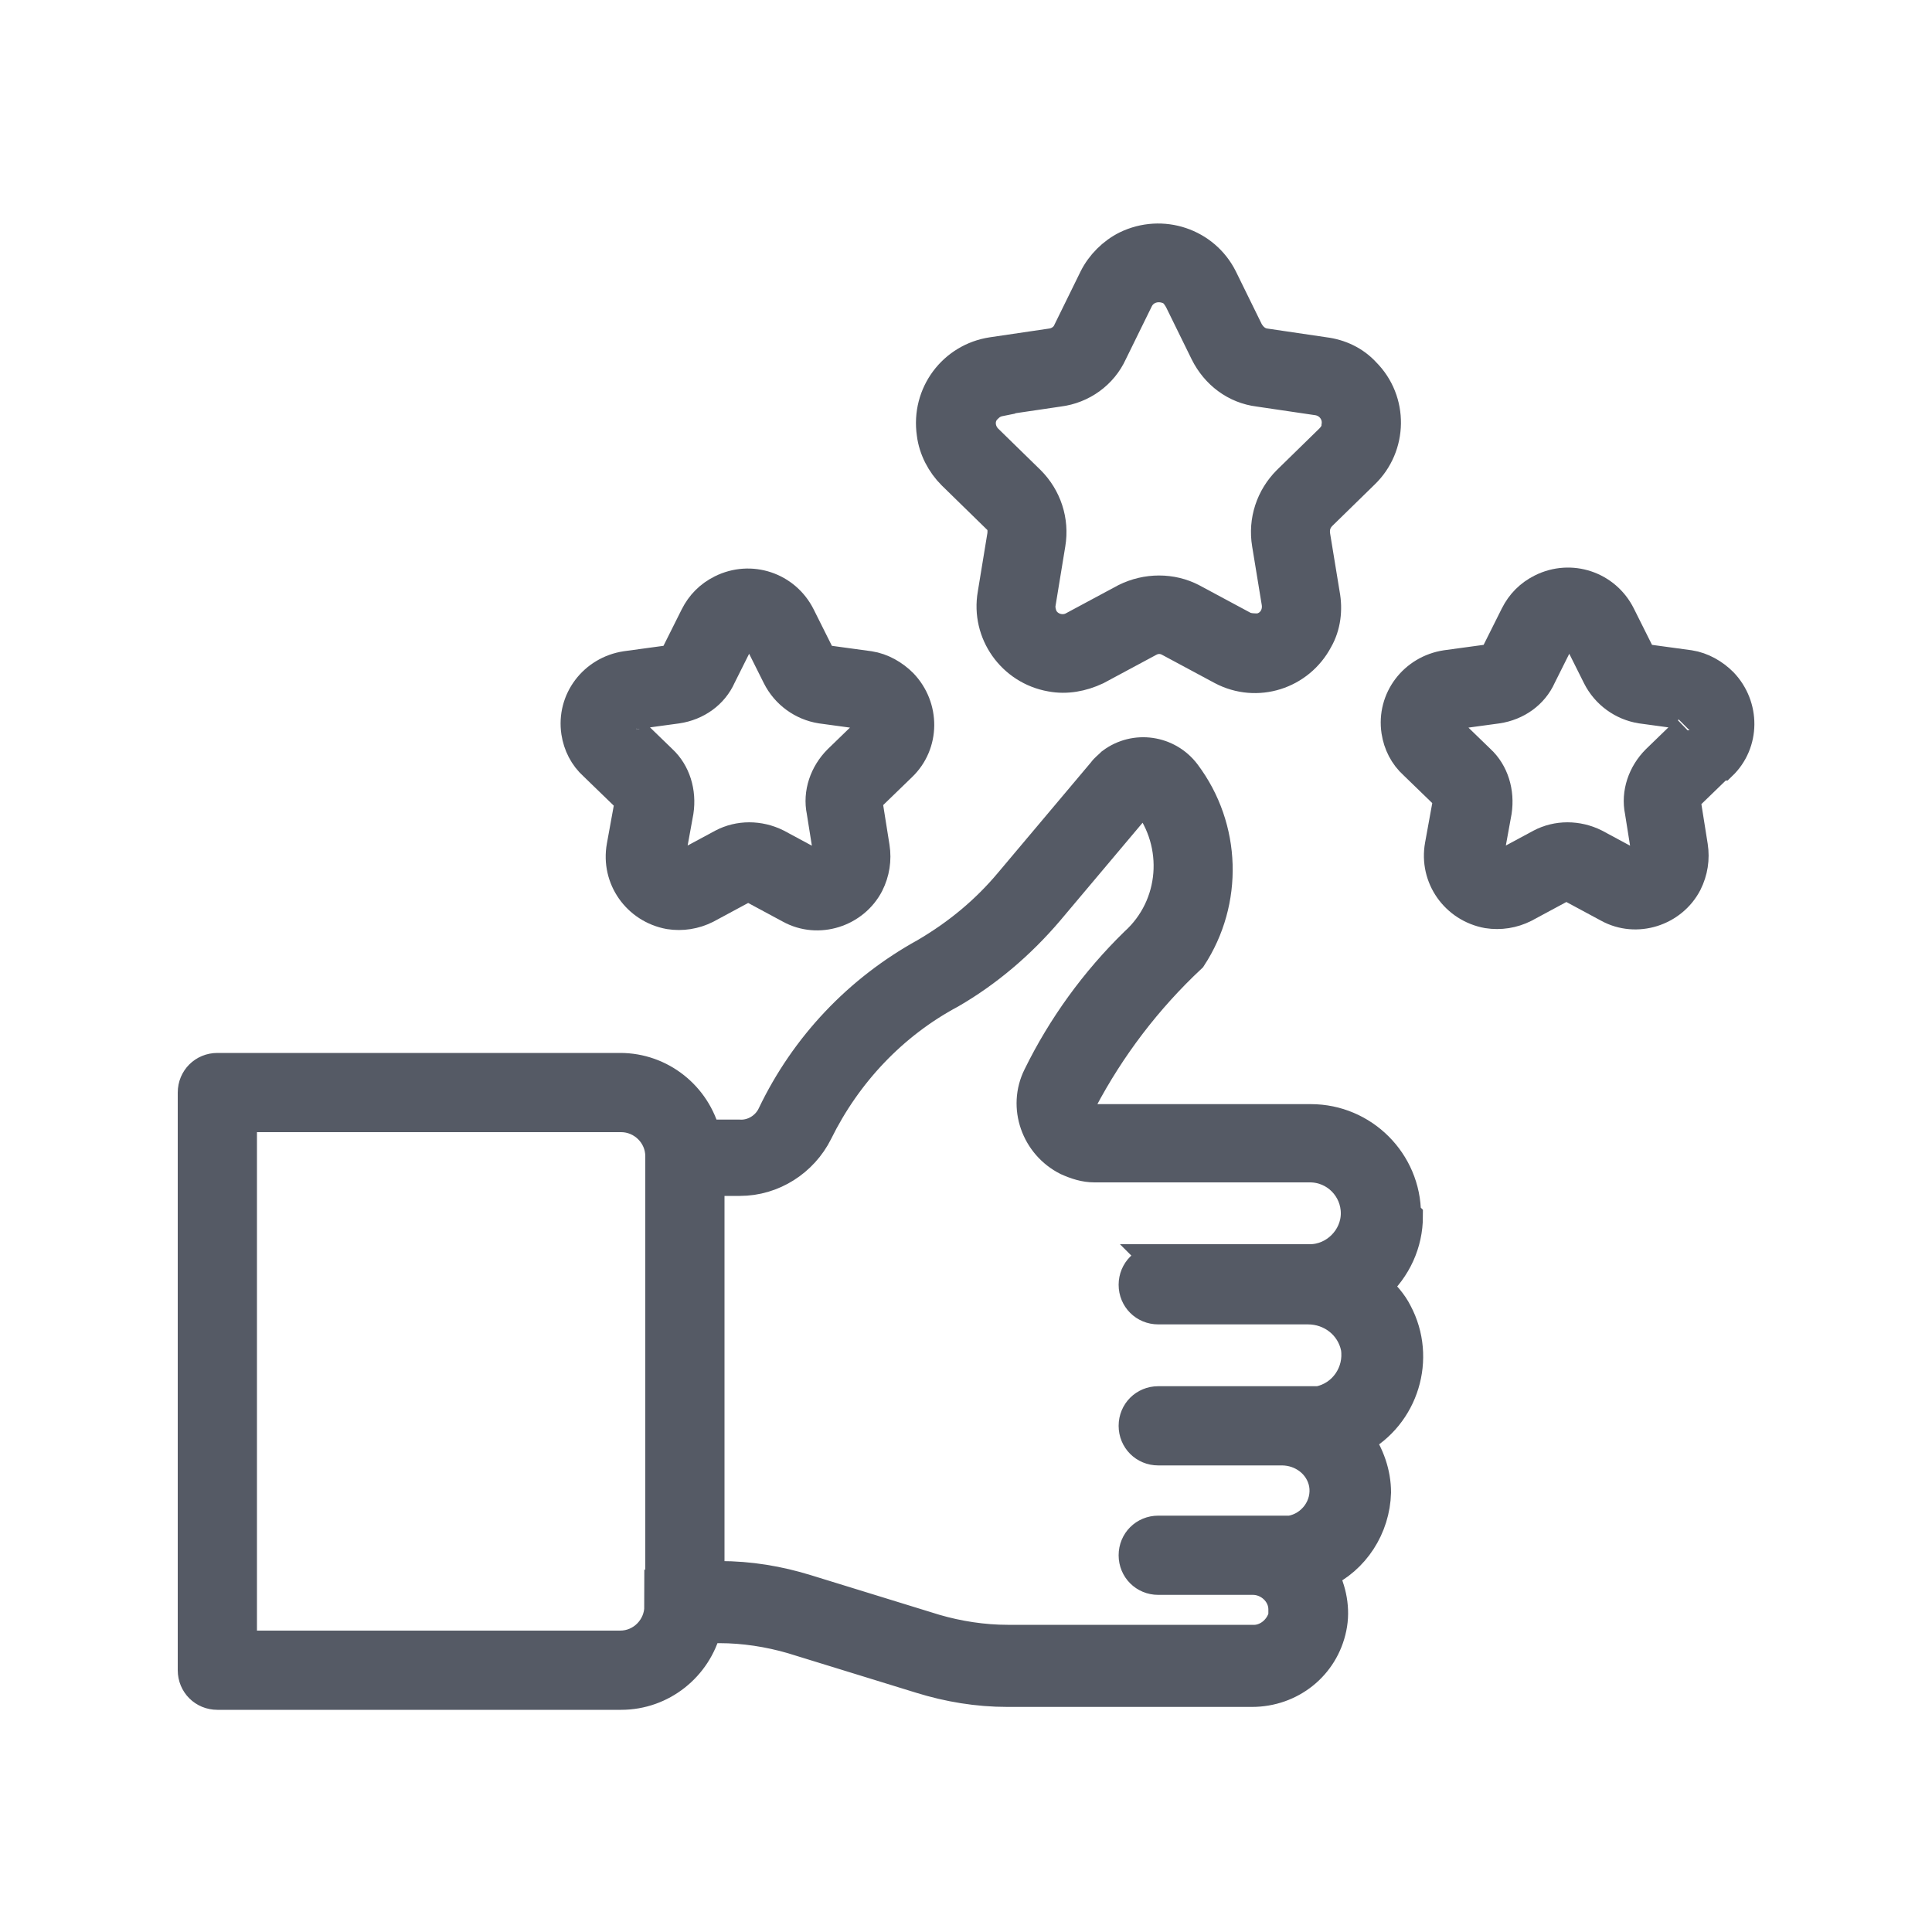 <?xml version="1.0" encoding="UTF-8"?>
<svg xmlns="http://www.w3.org/2000/svg" version="1.1" viewBox="0 0 200 200">
  <defs>
    <style>
      .cls-1 {
        fill: #555a65;
        stroke: #555a65;
        stroke-width: 3.2px;
      }
    </style>
  </defs>
  <!-- Generator: Adobe Illustrator 28.6.0, SVG Export Plug-In . SVG Version: 1.2.0 Build 709)  -->
  <g>
    <g id="Ebene_1">
      <g id="Gruppe_35">
        <path id="Pfad_59" class="cls-1" d="M145.5,125.7c0-5.4-4.4-9.8-9.8-9.8h-22.3c-.8,0-1.5-.6-1.5-1.4,0-.2,0-.4.1-.6,2.9-5.5,6.7-10.5,11.3-14.8,3.8-5.8,3.6-13.4-.6-19-1.8-2.4-5.2-2.9-7.6-1.1-.3.3-.7.6-.9.9l-9.6,11.4c-2.5,3-5.4,5.4-8.8,7.4-6.9,3.8-12.4,9.6-15.8,16.7-.6,1.3-2,2.2-3.5,2.1h-3.5c-1-4-4.6-6.9-8.8-6.9H22.5c-1.4,0-2.5,1.1-2.5,2.5t0,0v59.8c0,1.4,1.1,2.5,2.5,2.5h41.8c4.2,0,7.8-2.9,8.8-6.9h1.4c2.5,0,5.1.4,7.5,1.1l13.3,4.1c2.9.9,5.9,1.4,9,1.4h25.3c4,0,7.4-2.7,8.2-6.6.4-1.9,0-3.9-.9-5.6,3.3-1.5,5.4-4.8,5.5-8.4,0-2-.7-3.9-1.8-5.5,4.7-2.5,6.5-8.4,4-13.1-.5-1-1.3-1.9-2.2-2.7,2.1-1.9,3.3-4.5,3.3-7.3ZM68.3,166.3c0,2.2-1.8,4.1-4.1,4.1H25v-54.8h39.3c2.2,0,4.1,1.8,4.1,4.1v46.7ZM119.9,130.5c-1.4,0-2.5,1.1-2.5,2.5,0,1.4,1.1,2.5,2.5,2.5h15.5c2.4,0,4.5,1.6,5,4,.4,2.6-1.3,5.1-3.9,5.6-.3,0-.5,0-.8,0h-15.8c-1.4,0-2.5,1.1-2.5,2.5,0,1.4,1.1,2.5,2.5,2.5h12.8c2.1,0,4,1.4,4.4,3.5.4,2.3-1.2,4.5-3.5,4.9-.2,0-.5,0-.7,0h-13c-1.4,0-2.5,1.1-2.5,2.5,0,1.4,1.1,2.5,2.5,2.5h9.8c1.7,0,3.2,1.4,3.2,3.1,0,.2,0,.5,0,.7-.4,1.5-1.8,2.6-3.3,2.5h-25.3c-2.5,0-5.1-.4-7.5-1.1l-13.3-4.1c-2.9-.9-5.9-1.4-9-1.4h-1.1v-41h3.2c3.4,0,6.5-2,8-5,3-6.1,7.8-11.2,13.8-14.4,3.8-2.2,7.2-5.1,10.1-8.5l9.6-11.4c.2-.2.4-.2.6,0,0,0,0,0,0,0,3.5,4.5,3,10.9-1.2,14.7-4.1,4-7.5,8.7-10,13.8-1.6,3.2-.2,7.1,3,8.7.9.4,1.8.7,2.8.7h22.3c2.7,0,4.8,2.2,4.8,4.8s-2.2,4.8-4.8,4.8h-15.8,0Z"/>
        <path id="Pfad_60" class="cls-1" d="M103.1,53.3c.6.5.8,1.3.7,2.1l-1,6.1c-.7,4,2,7.8,6,8.5,1.6.3,3.2,0,4.7-.7l5.4-2.9c.7-.4,1.5-.4,2.2,0l5.4,2.9c3.6,1.9,8,.5,9.9-3.1.8-1.4,1-3.1.7-4.7l-1-6.1h0c-.1-.8.1-1.5.7-2.1l4.4-4.3c2.9-2.8,3-7.5.1-10.4-1.1-1.2-2.6-1.9-4.2-2.1l-6.1-.9c-.8-.1-1.4-.6-1.8-1.3l-2.7-5.5c-1.8-3.6-6.2-5.1-9.9-3.3-1.4.7-2.6,1.9-3.3,3.3l-2.7,5.5c-.3.7-1,1.2-1.8,1.3l-6.1.9c-4,.6-6.8,4.3-6.2,8.4.2,1.6,1,3.1,2.1,4.2l4.4,4.3ZM103.5,41.4l6.1-.9c2.4-.3,4.5-1.8,5.5-4l2.7-5.5c.6-1.2,2-1.6,3.2-1.1.5.2.8.6,1.1,1.1l2.7,5.5c1.1,2.2,3.1,3.7,5.5,4l6.1.9c1.3.2,2.2,1.4,2,2.7,0,.5-.3,1-.7,1.4l-4.4,4.3c-1.7,1.7-2.5,4.1-2.1,6.5l1,6.1c.2,1.3-.6,2.5-1.9,2.7-.5,0-1,0-1.5-.2l-5.4-2.9c-2.1-1.1-4.7-1.1-6.9,0l-5.4,2.9c-1.1.6-2.6.2-3.2-1-.2-.5-.3-1-.2-1.5l1-6.1c.4-2.4-.4-4.8-2.1-6.5l-4.4-4.3c-.9-.9-1-2.4,0-3.3.4-.4.8-.6,1.3-.7h0Z"/>
        <path id="Pfad_61" class="cls-1" d="M178.2,79.2c2.4-2.3,2.4-6.1.1-8.5-.9-.9-2.1-1.6-3.4-1.8l-4.4-.6c-.3,0-.6-.3-.8-.6l-2-4c-1.5-3-5.1-4.2-8.1-2.7-1.2.6-2.1,1.5-2.7,2.7l-2,4c-.1.3-.4.5-.8.6l-4.4.6c-3.3.5-5.6,3.5-5.1,6.8.2,1.3.8,2.5,1.8,3.4l3.2,3.1c.2.2.4.6.3.9l-.8,4.4c-.6,3.3,1.6,6.4,4.9,7,1.3.2,2.6,0,3.8-.6l3.9-2.1c.3-.2.6-.2.9,0l3.9,2.1c2.9,1.6,6.6.4,8.1-2.5.6-1.2.8-2.5.6-3.8l-.7-4.4c0-.3,0-.7.3-.9l3.2-3.1ZM174.7,75.6l-3.2,3.1c-1.4,1.4-2.1,3.4-1.7,5.3h0l.7,4.4c0,.6-.3,1.1-.8,1.2-.2,0-.5,0-.7-.1l-3.9-2.1c-1.8-.9-3.9-.9-5.6,0l-3.9,2.1c-.5.3-1.1,0-1.4-.4-.1-.2-.1-.4-.1-.7l.8-4.4c.3-2-.3-4-1.7-5.3l-3.2-3.1c-.4-.4-.4-1,0-1.4.2-.2.4-.3.6-.3l4.4-.6c2-.3,3.7-1.5,4.5-3.3l2-4c.2-.5.9-.7,1.4-.5.2,0,.4.3.5.5l2,4c.9,1.8,2.6,3,4.5,3.3l4.4.6c.6,0,.9.6.9,1.1,0,.2-.1.4-.3.6"/>
        <path id="Pfad_62" class="cls-1" d="M64.9,82.3c.2.2.4.6.3.9l-.8,4.4c-.6,3.3,1.6,6.4,4.9,7,1.3.2,2.6,0,3.8-.6l3.9-2.1c.3-.2.6-.2.9,0l3.9,2.1c2.9,1.6,6.6.4,8.1-2.5.6-1.2.8-2.5.6-3.8l-.7-4.4c0-.3,0-.7.3-.9l3.2-3.1c2.4-2.3,2.4-6.1.1-8.5-.9-.9-2.1-1.6-3.4-1.8l-4.4-.6c-.3,0-.6-.3-.8-.6l-2-4c-1.5-3-5.1-4.2-8.1-2.7-1.2.6-2.1,1.5-2.7,2.7l-2,4c-.1.3-.4.5-.8.6l-4.4.6c-3.3.5-5.6,3.5-5.1,6.8.2,1.3.8,2.5,1.8,3.4l3.2,3.1ZM65.7,73.9l4.4-.6c2-.3,3.7-1.5,4.5-3.3l2-4c.2-.5.9-.7,1.4-.5.2,0,.4.3.5.5l2,4c.9,1.8,2.6,3,4.5,3.3l4.4.6c.6,0,.9.6.9,1.1,0,.2-.1.4-.3.6l-3.2,3.1c-1.4,1.4-2.1,3.4-1.7,5.3h0l.7,4.4c0,.6-.3,1.1-.8,1.2-.2,0-.5,0-.7-.1l-3.9-2.1c-1.8-.9-3.9-.9-5.6,0l-3.9,2.1c-.5.3-1.1,0-1.4-.4-.1-.2-.1-.4-.1-.7l.8-4.4c.3-2-.3-4-1.7-5.3l-3.2-3.1c-.4-.4-.4-1,0-1.4.2-.2.4-.3.6-.3"/>
      </g>
    </g>
  </g>
</svg>